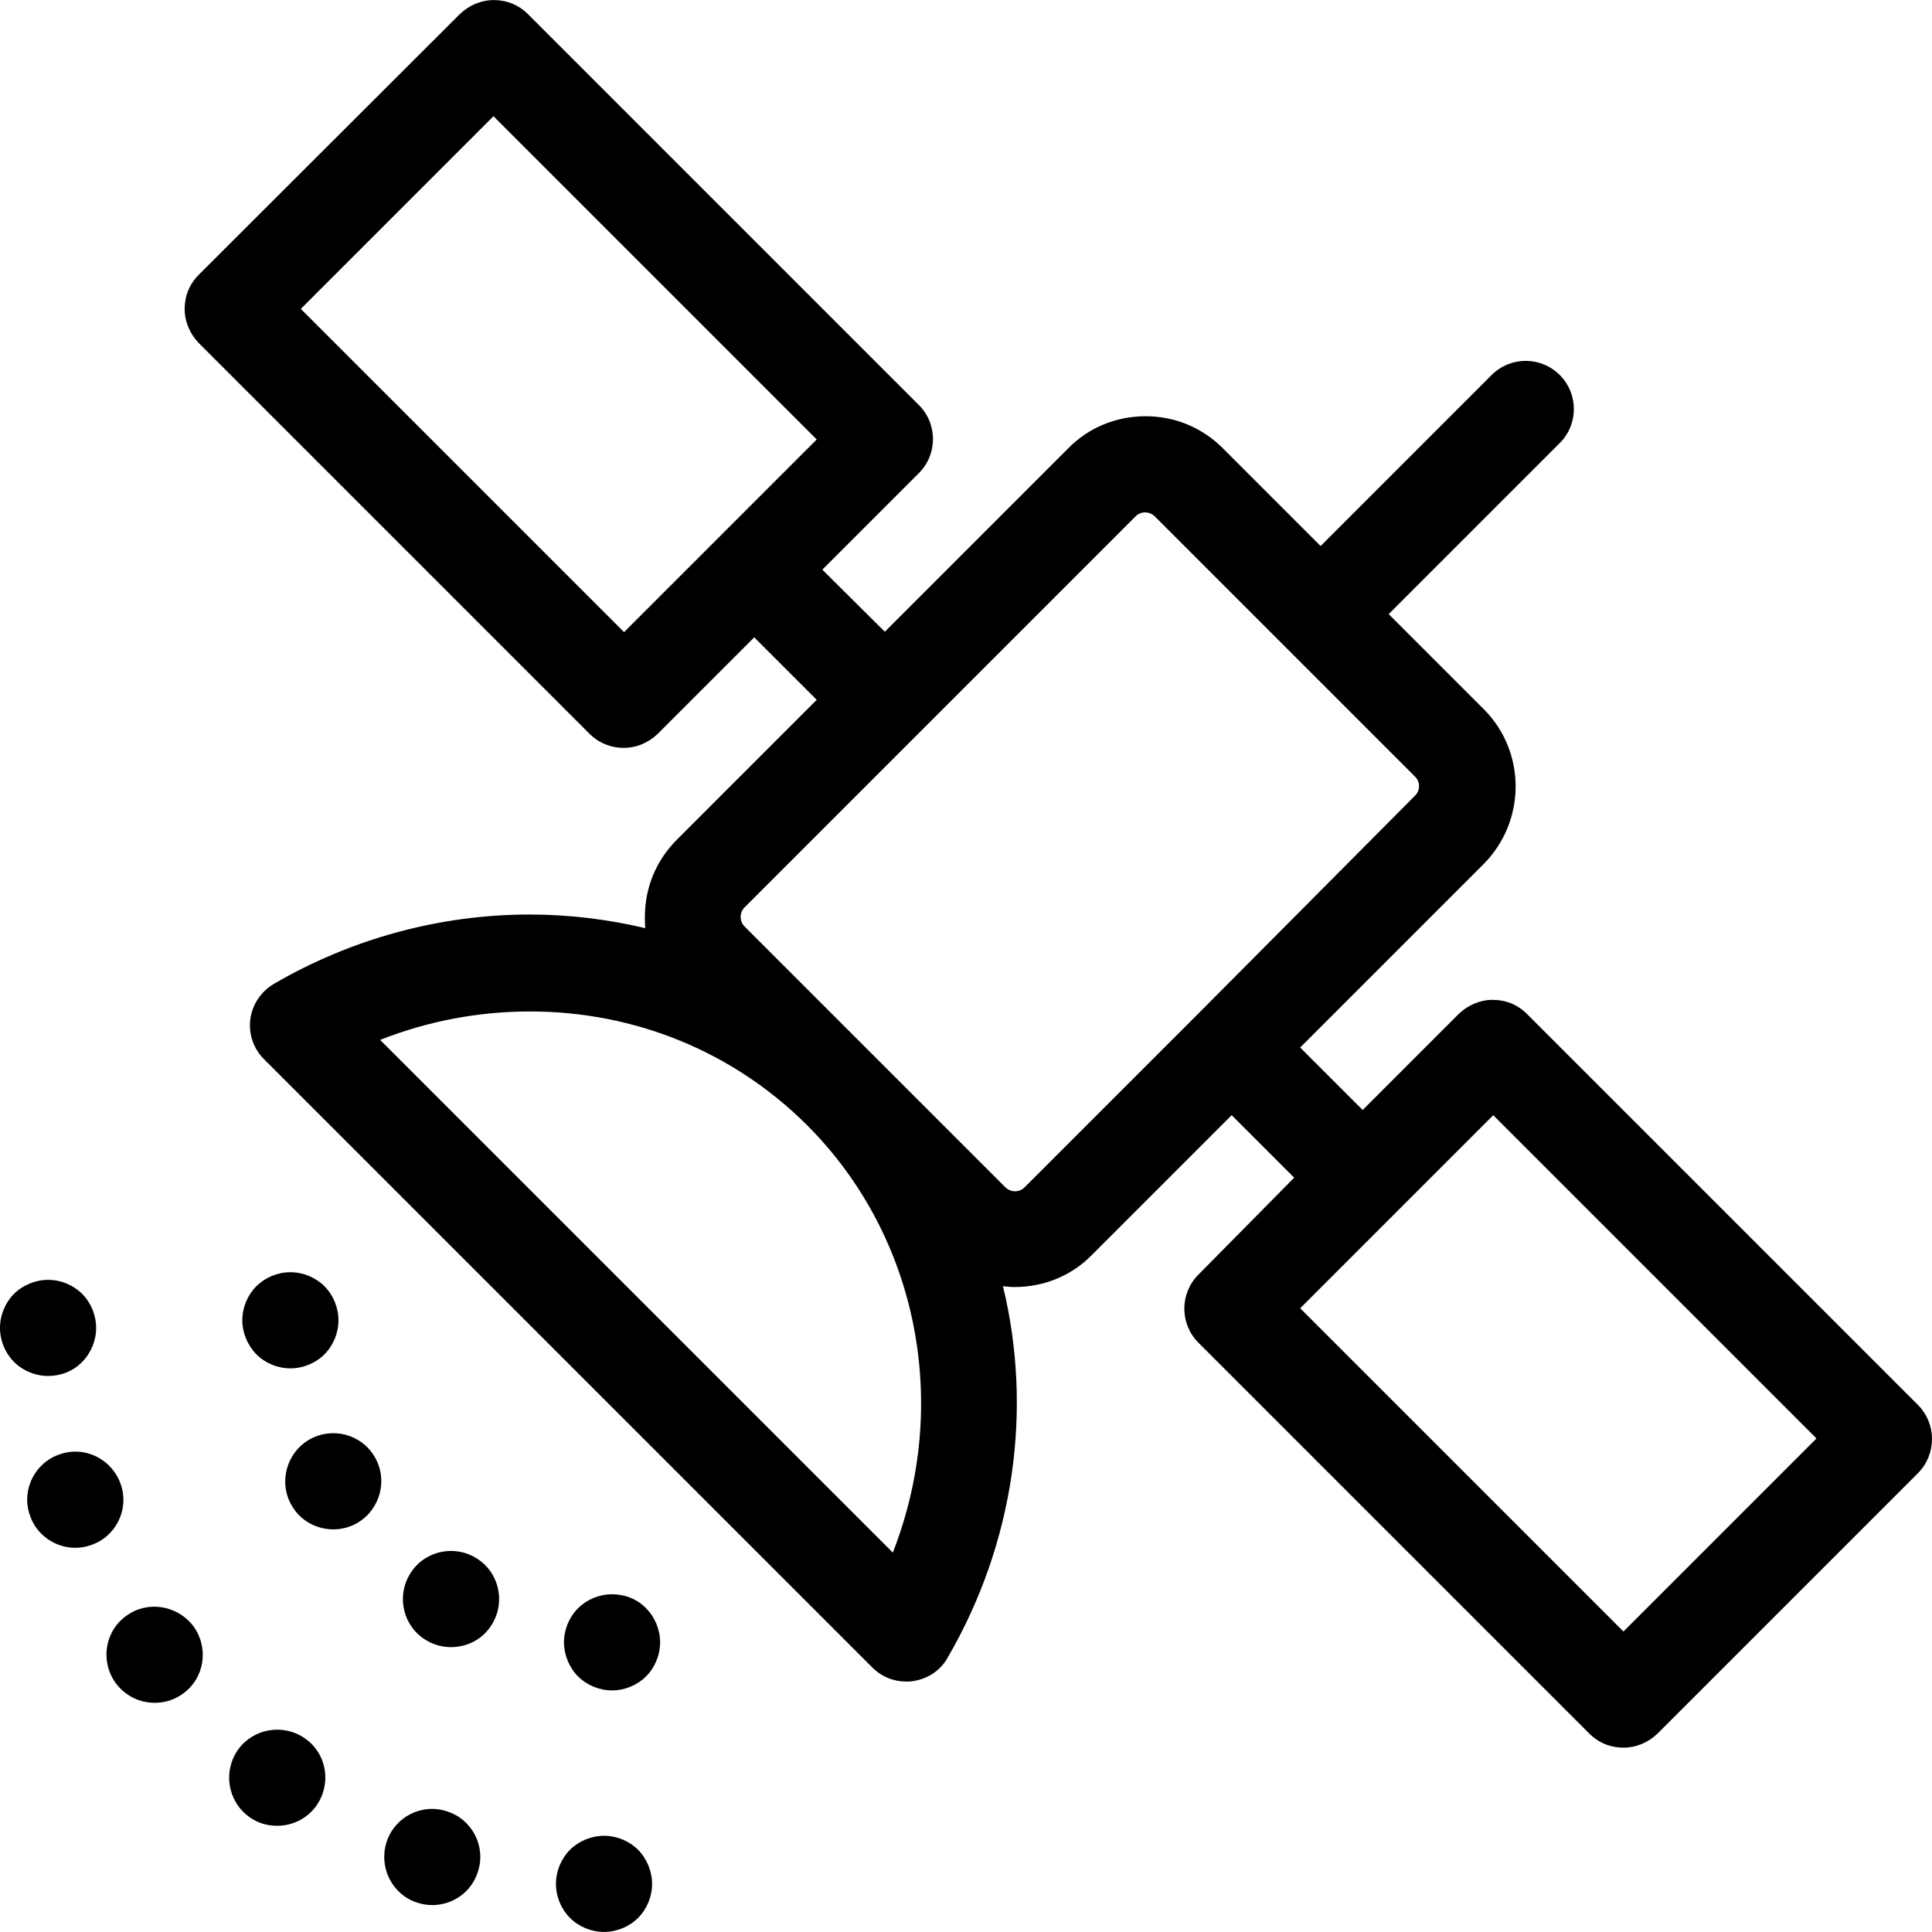 <?xml version="1.0" encoding="iso-8859-1"?>
<!-- Uploaded to: SVG Repo, www.svgrepo.com, Generator: SVG Repo Mixer Tools -->
<svg fill="#000000" height="800px" width="800px" version="1.1" id="Capa_1" xmlns="http://www.w3.org/2000/svg" xmlns:xlink="http://www.w3.org/1999/xlink" 
	 viewBox="0 0 482.338 482.338" xml:space="preserve">
<g>
	<g>
		<path d="M152.8,398.019c-3.2,0-6.3,1.3-8.5,3.5s-3.5,5.3-3.5,8.5c0,3.1,1.3,6.3,3.5,8.5s5.3,3.5,8.5,3.5s6.3-1.3,8.5-3.5
			s3.5-5.3,3.5-8.5s-1.3-6.3-3.5-8.5C159.1,399.219,156,398.019,152.8,398.019z"/>
		<path d="M77.2,359.419c-5.7,3.3-7.7,10.7-4.4,16.4c2.2,3.9,6.3,6,10.4,6c2,0,4.1-0.5,6-1.6c5.7-3.3,7.7-10.7,4.4-16.4
			C90.3,358.019,82.9,356.119,77.2,359.419z"/>
		<path d="M118.6,388.819c-5.7-3.3-13.1-1.4-16.4,4.4c-3.3,5.7-1.4,13.1,4.4,16.4l0,0c1.9,1.1,4,1.6,6,1.6c4.2,0,8.2-2.1,10.4-6
			C126.3,399.519,124.4,392.119,118.6,388.819z"/>
		<path d="M72.5,341.619c3.2,0,6.3-1.3,8.5-3.5s3.5-5.3,3.5-8.5s-1.3-6.3-3.5-8.5s-5.3-3.5-8.5-3.5s-6.3,1.3-8.5,3.5
			c-2.2,2.2-3.5,5.3-3.5,8.5s1.3,6.2,3.5,8.5C66.2,340.319,69.3,341.619,72.5,341.619z"/>
		<path d="M20.5,340.019c2.2-2.2,3.5-5.3,3.5-8.5s-1.3-6.3-3.5-8.5s-5.3-3.5-8.5-3.5c-3.1,0-6.3,1.3-8.5,3.5s-3.5,5.3-3.5,8.5
			s1.3,6.3,3.5,8.5s5.3,3.5,8.5,3.5S18.3,342.319,20.5,340.019z"/>
		<path d="M76.3,434.119c-5.4-3.9-12.9-2.7-16.8,2.6c-3.9,5.4-2.7,12.9,2.6,16.8c2.1,1.6,4.6,2.3,7.1,2.3c3.7,0,7.4-1.7,9.7-4.9
			C82.8,445.519,81.7,438.019,76.3,434.119z"/>
		<path d="M30.2,370.719c-2.1-6.3-8.8-9.8-15.1-7.7c-6.3,2-9.8,8.8-7.7,15.1c1.6,5.1,6.4,8.3,11.4,8.3c1.2,0,2.5-0.2,3.7-0.6
			C28.8,383.819,32.3,377.019,30.2,370.719z"/>
		<path d="M111.6,452.219c-6.3-2.1-13.1,1.4-15.1,7.7c-2,6.3,1.4,13.1,7.7,15.1c1.2,0.4,2.5,0.6,3.7,0.6c5.1,0,9.8-3.2,11.4-8.3
			C121.4,461.019,117.9,454.219,111.6,452.219z"/>
		<path d="M31.5,403.419c-5.4,3.9-6.5,11.4-2.6,16.8c2.4,3.2,6,4.9,9.7,4.9c2.5,0,4.9-0.7,7.1-2.3c5.4-3.9,6.5-11.4,2.6-16.8
			C44.3,400.719,36.8,399.519,31.5,403.419z"/>
		<path d="M150.8,458.319c-3.2,0-6.3,1.3-8.5,3.5s-3.5,5.3-3.5,8.5s1.3,6.3,3.5,8.5s5.3,3.5,8.5,3.5s6.3-1.3,8.5-3.5
			s3.5-5.3,3.5-8.5c0-3.1-1.3-6.3-3.5-8.5C157.1,459.619,154,458.319,150.8,458.319z"/>
		<path d="M478.8,350.719l-97.6-97.6c-2.3-2.3-5.3-3.5-8.5-3.5s-6.2,1.3-8.5,3.5l-24,24l-15.6-15.6l45.8-45.8
			c10.6-10.7,10.7-28,0-38.7l-23.7-23.7l42.7-42.7c4.7-4.7,4.7-12.3,0-17s-12.3-4.7-17,0l-42.7,42.7l-24.4-24.4
			c-5.2-5.2-12-8-19.3-8s-14.2,2.8-19.3,8l-45.8,45.8l-15.6-15.5l24.1-24.1c4.7-4.7,4.7-12.3,0-17l-97.6-97.6
			c-2.3-2.3-5.3-3.5-8.5-3.5l0,0c-3.2,0-6.2,1.3-8.5,3.5l-65.2,65.1c-2.3,2.3-3.5,5.3-3.5,8.5s1.3,6.2,3.5,8.5l97.6,97.6
			c2.3,2.3,5.4,3.5,8.5,3.5s6.1-1.2,8.5-3.5l24.1-24.1l15.6,15.6l-34.9,34.9c-5.2,5.2-8,12-8,19.3c0,0.9,0,1.9,0.1,2.8
			c-9.3-2.2-19-3.4-28.9-3.4c-22.3,0-44.4,6-63.8,17.3c-3.2,1.9-5.4,5.1-5.9,8.8c-0.5,3.7,0.8,7.4,3.4,10l151.9,151.9
			c2.3,2.3,5.3,3.5,8.5,3.5c0.5,0,1,0,1.5-0.1c3.7-0.5,7-2.6,8.8-5.9c16.8-28.9,21.2-62.2,13.8-92.7c1,0.1,1.9,0.2,2.9,0.2
			c7.3,0,14.2-2.8,19.3-8l34.9-34.9l15.6,15.6l-23.9,24.2c-4.7,4.7-4.7,12.3,0,17l97.6,97.6c2.3,2.3,5.3,3.5,8.5,3.5
			s6.2-1.3,8.5-3.5l65.1-65.1C483.5,363.019,483.5,355.419,478.8,350.719z M155.8,157.819l-80.7-80.7l48.1-48.1l80.7,80.7
			L155.8,157.819z M222.9,387.619l-128-128c11.9-4.7,24.6-7.1,37.4-7.1c26.3,0,50.8,10.1,69.1,28.3l0.2,0.2
			C229.4,308.919,237.3,350.819,222.9,387.619z M299.2,253.019L299.2,253.019c-0.1,0.1-0.1,0.1-0.1,0.1l-43.3,43.3
			c-0.8,0.8-1.7,1-2.4,1c-0.6,0-1.6-0.2-2.4-1l-32.5-32.5l-0.1-0.1l-0.1-0.1l-32.4-32.4c-0.8-0.8-1-1.7-1-2.4s0.2-1.6,1-2.4
			l97.6-97.6c0.8-0.8,1.7-1,2.4-1c0.6,0,1.6,0.2,2.4,1l32.9,32.9l0,0l0,0l32.1,32.1c1.3,1.3,1.3,3.4,0,4.7L299.2,253.019z
			 M405.3,407.319l-80.7-80.7l24.1-24.1l0,0l0,0l24.1-24.1l80.7,80.7L405.3,407.319z"/>
	</g>
</g>
</svg>